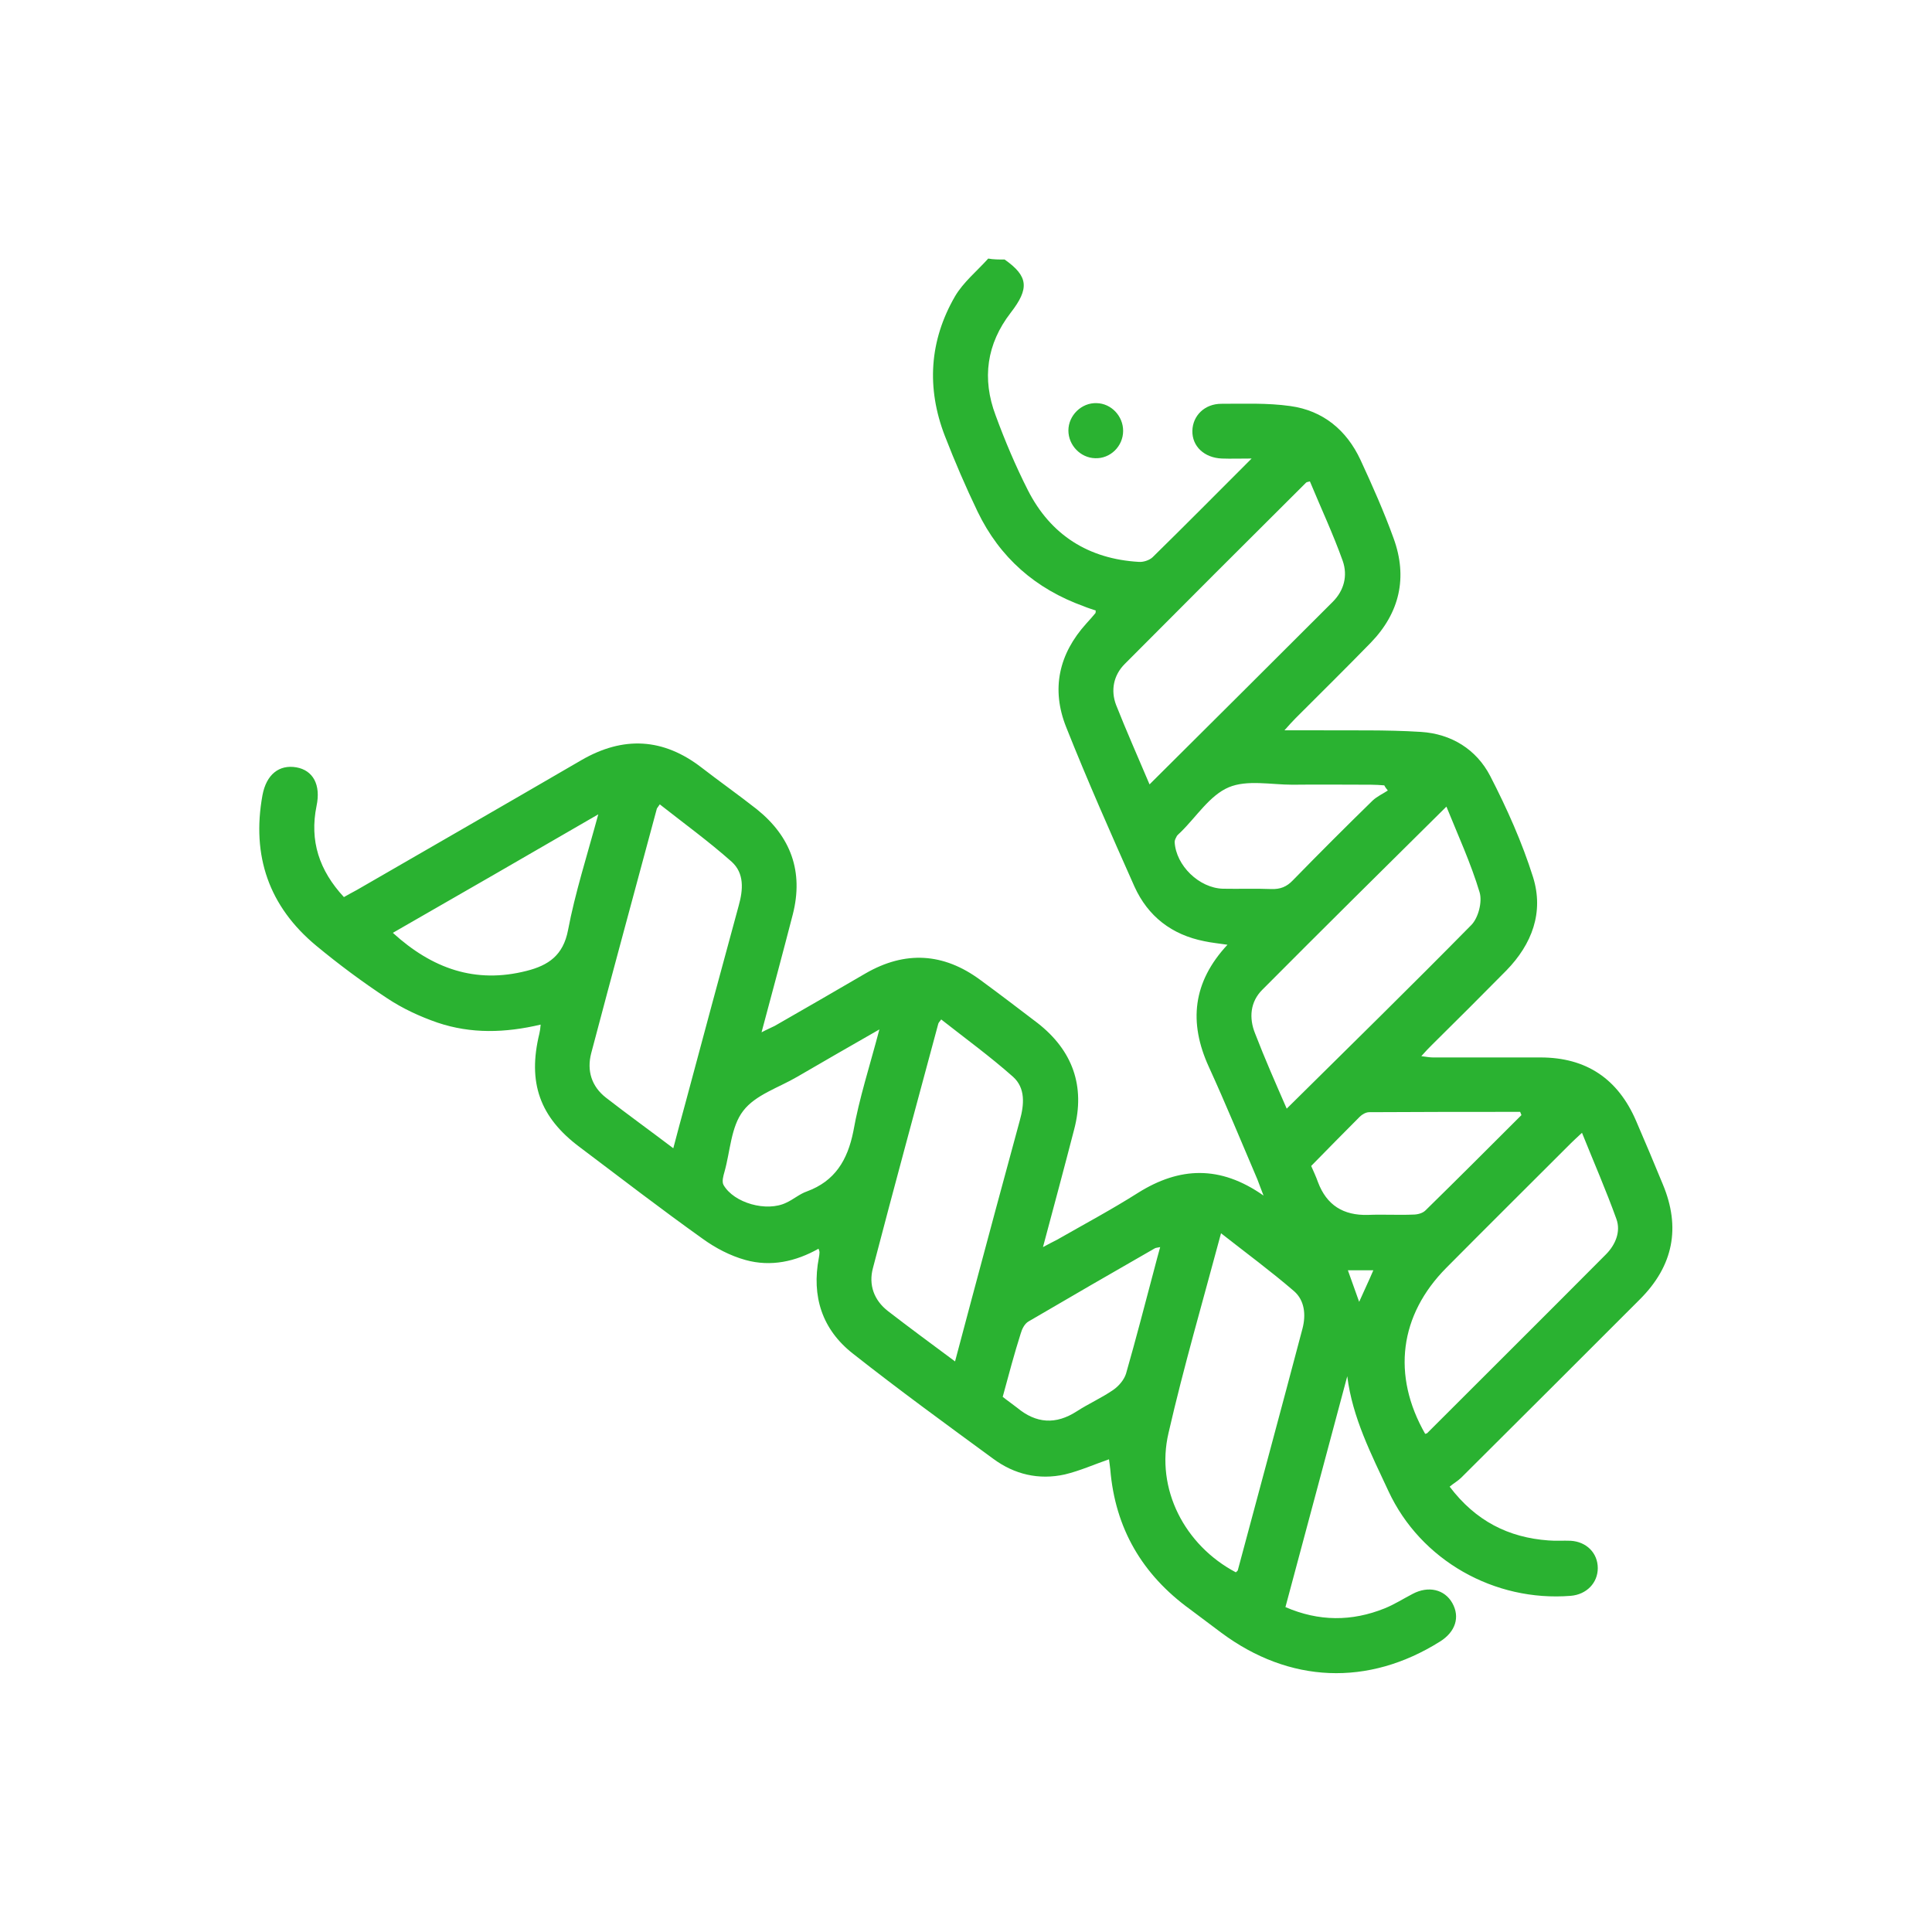 <?xml version="1.0" encoding="utf-8"?>
<!-- Generator: Adobe Illustrator 21.0.0, SVG Export Plug-In . SVG Version: 6.00 Build 0)  -->
<svg version="1.1" id="Calque_1" xmlns="http://www.w3.org/2000/svg" xmlns:xlink="http://www.w3.org/1999/xlink" x="0px" y="0px"
	 viewBox="0 0 600 600" style="enable-background:new 0 0 600 600;" xml:space="preserve">
<style type="text/css">
	.st0{fill:#2AB231;}
</style>
<path class="st0" d="M312,80.6c7.4,5.2,7.7,9,1.9,16.5c-7.5,9.7-9,20.5-4.7,31.9c2.9,7.9,6.2,15.7,10,23.2
	c7.1,14,18.9,21.4,34.5,22.3c1.4,0.1,3.2-0.5,4.2-1.4c10.1-9.9,20-19.9,30.8-30.7c-3.7,0-6.5,0.1-9.2,0c-5.5-0.2-9.3-3.8-9.2-8.6
	c0.1-4.7,3.8-8.4,9-8.4c7.1,0,14.3-0.3,21.4,0.7c10.2,1.4,17.5,7.5,21.8,16.7c3.7,8,7.3,16.1,10.3,24.4c4.4,12.1,1.9,23.1-7.1,32.4
	c-7.7,7.9-15.5,15.6-23.3,23.4c-1,1-1.9,2-3.5,3.8c3.8,0,6.6,0,9.4,0c11,0.1,22-0.2,33,0.5c9.4,0.6,17.2,5.4,21.5,13.7
	c5.2,10.1,9.9,20.6,13.3,31.4c3.4,10.9-0.3,20.8-8.3,29c-7.6,7.7-15.3,15.4-23,23c-1,1-2,2-3.4,3.6c1.6,0.2,2.6,0.4,3.6,0.4
	c11.1,0,22.3,0,33.4,0c14.3,0,24.1,6.7,29.7,19.7c2.8,6.5,5.6,13.1,8.3,19.7c5.6,13.4,3.3,25.3-7.1,35.7c-18.5,18.5-37,37-55.5,55.4
	c-1,1-2.3,1.7-3.6,2.8c8.1,10.7,18.3,15.8,30.7,16.7c2.3,0.2,4.6,0,6.9,0.1c4.9,0.3,8.4,3.8,8.4,8.5c0,4.6-3.5,8.2-8.4,8.6
	c-23.7,1.9-46.6-11-56.6-32.5c-5.3-11.4-11.2-22.8-12.8-35.7c-6.4,23.8-12.7,47.6-19.2,71.7c10.4,4.5,20.6,4.5,30.8,0.4
	c3-1.2,5.8-3,8.7-4.5c4.9-2.6,9.9-1.4,12.3,2.8c2.5,4.4,1,9-3.8,12c-22.3,14-46.8,13-68-2.8c-3.2-2.4-6.4-4.8-9.6-7.2
	c-14.9-10.8-23.3-25.2-24.8-43.5c-0.1-1.1-0.3-2.2-0.4-3.1c-4.6,1.6-9.1,3.6-13.7,4.7c-8.1,1.8-15.7,0-22.3-4.9
	c-14.6-10.7-29.3-21.4-43.5-32.6c-9.6-7.5-12.9-17.8-10.6-29.8c0.1-0.6,0.2-1.1,0.2-1.7c0-0.3-0.1-0.5-0.3-1.1
	c-7.1,4-14.8,5.7-22.7,3.5c-4.7-1.3-9.3-3.7-13.3-6.6c-12.9-9.2-25.5-18.9-38.1-28.4c-12.5-9.3-16.3-20.1-12.6-35.3
	c0.2-0.8,0.3-1.6,0.4-2.8c-11,2.6-21.6,2.9-32-0.6c-5.5-1.9-10.9-4.4-15.7-7.6c-7.6-5-15-10.5-22-16.3
	c-14.7-12.2-20.1-27.9-16.7-46.7c1.2-6.5,5.2-9.6,10.5-8.7c5.2,0.9,7.7,5.4,6.3,12c-2.2,10.8,0.8,20,8.5,28.3c1.4-0.8,2.7-1.5,4-2.2
	c23.2-13.4,46.5-26.8,69.7-40.3c13.1-7.6,25.5-6.9,37.4,2.3c5.7,4.4,11.5,8.5,17.1,12.9c10.6,8.5,14.6,19.4,11.2,32.7
	c-3.1,12-6.3,23.9-9.7,36.6c1.7-0.9,2.9-1.4,4.1-2c9.4-5.4,18.8-10.8,28.2-16.3c12.3-7.1,24.2-6.4,35.6,2c6,4.4,11.9,8.9,17.8,13.4
	c10.9,8.5,14.9,19.6,11.4,33c-3.1,12-6.3,23.9-9.7,36.6c1.8-1,3.1-1.6,4.4-2.3c8.4-4.8,17-9.4,25.2-14.6c12.8-8,25.4-8.6,38.9,0.9
	c-0.9-2.3-1.4-3.7-1.9-5c-5-11.7-9.8-23.4-15.1-35c-6.3-13.8-5-26.3,5.8-37.9c-2.6-0.4-4.9-0.6-7.2-1.1c-10.1-2-17.5-7.7-21.7-17
	c-7.3-16.4-14.6-32.9-21.2-49.5c-4.7-11.8-2.3-22.7,6.3-32.2c1-1.1,1.9-2.1,2.8-3.2c0.1-0.1,0-0.3,0.1-0.8c-1.2-0.4-2.5-0.8-3.7-1.3
	c-15-5.4-26.1-15.1-33-29.4c-3.7-7.7-7.1-15.6-10.2-23.6c-5.7-14.8-4.8-29.5,3.2-43.3c2.6-4.4,6.8-7.8,10.3-11.7
	C308.5,80.6,310.2,80.6,312,80.6z M357,243.6c19.4-19.3,38.2-38,56.9-56.7c3.5-3.5,4.7-8.1,3.1-12.7c-3-8.4-6.8-16.5-10.2-24.7
	c-0.7,0.2-1,0.2-1.2,0.4c-18.8,18.7-37.6,37.5-56.3,56.3c-3.5,3.5-4.4,8.2-2.7,12.7C349.8,227,353.4,235.1,357,243.6z M209.1,356.6
	c1.3-5,2.5-9.4,3.7-13.8c5.5-20.5,11-41,16.6-61.5c1.4-5,1.8-10.1-2.2-13.7c-7.1-6.3-14.8-11.9-22.3-17.8c-0.6,0.9-0.8,1.1-0.9,1.3
	c-6.8,25.3-13.7,50.6-20.4,76c-1.4,5.4,0.1,10.3,4.6,13.8C194.9,346.1,201.7,351,209.1,356.6z M296.6,422.8
	c1.9-7.1,3.6-13.5,5.3-19.9c4.9-18.3,9.8-36.6,14.8-54.9c1.4-5,1.8-10.1-2.1-13.6c-7.1-6.3-14.8-11.9-22.3-17.8
	c-0.6,0.8-0.8,1-0.9,1.3c-6.8,25.3-13.7,50.6-20.3,75.9c-1.4,5.2,0.3,10,4.7,13.4C282.4,412.3,289.2,417.3,296.6,422.8z
	 M399.6,344.3c19.3-19.1,38.5-37.9,57.3-57c2.2-2.2,3.5-7.2,2.6-10.2c-2.7-9-6.7-17.7-10.3-26.6c-19.5,19.3-38.4,38-57.2,56.9
	c-3.7,3.7-4.2,8.7-2.2,13.6C392.8,328.8,396.2,336.5,399.6,344.3z M383.8,488.3c0.2-0.2,0.5-0.4,0.6-0.6c6.7-25,13.5-50.1,20.1-75.1
	c1.1-4.2,0.7-8.7-2.6-11.6c-7.2-6.2-14.8-11.8-22.7-18c-5.7,21.3-11.6,41.5-16.3,62C358.8,462.4,367.9,479.9,383.8,488.3z
	 M491.3,351.8c-1.5,1.4-2.5,2.3-3.4,3.2c-12.9,12.9-25.9,25.8-38.7,38.7c-14.6,14.7-17,33.4-6.6,51.6c0.2-0.1,0.6-0.1,0.7-0.3
	c18.5-18.5,37-36.9,55.4-55.4c3-3,4.7-7.1,3.3-11C498.8,369.7,495,361,491.3,351.8z M185.8,252.9c-21.9,12.7-42.7,24.7-63.8,36.8
	c12.2,11.1,25.6,15.9,41.6,11.8c6.7-1.7,11.3-4.8,12.8-12.6C178.6,277.3,182.3,265.8,185.8,252.9z M431,245.5
	c-0.4-0.5-0.8-1-1.1-1.6c-1.4-0.1-2.7-0.2-4.1-0.2c-8.1,0-16.3-0.1-24.4,0c-6.7,0-14.1-1.6-19.8,0.8c-5.9,2.5-10,9.1-14.9,13.9
	c-0.4,0.4-0.9,0.8-1.2,1.2c-0.3,0.6-0.7,1.2-0.7,1.9c0.4,7.3,7.6,14.3,15,14.5c5,0.1,10-0.1,15,0.1c2.8,0.1,4.8-0.7,6.7-2.7
	c8.2-8.4,16.4-16.6,24.8-24.8C427.7,247.3,429.5,246.5,431,245.5z M273.1,319.7c-9.3,5.3-17.4,10-25.5,14.7
	c-5.8,3.4-13,5.6-16.8,10.6c-3.8,4.9-4,12.5-5.8,18.9c-0.2,0.7-0.4,1.4-0.5,2.1s-0.1,1.5,0.2,2c3.2,5.6,13.4,8.5,19.5,5.5
	c2.2-1,4.1-2.7,6.4-3.5c8.7-3.2,12.6-9.7,14.4-18.6C266.8,341.2,270.1,331.1,273.1,319.7z M311.4,433.8c1.5,1.2,3.1,2.3,4.5,3.4
	c5.9,4.9,12,5.3,18.5,1.1c3.7-2.4,7.8-4.2,11.4-6.7c1.7-1.2,3.3-3.1,3.9-5c3.1-10.8,5.9-21.7,8.8-32.6c0.6-2.2,1.1-4.3,1.8-6.7
	c-0.9,0.2-1.4,0.2-1.7,0.4c-13.1,7.5-26.2,15.1-39.2,22.7c-1.2,0.7-2,2.3-2.4,3.7C315,420.4,313.3,426.8,311.4,433.8z M472.5,346.3
	c-0.1-0.3-0.3-0.7-0.4-1c-15.6,0-31.3,0-46.9,0.1c-1,0-2.2,0.7-2.9,1.4c-5,5-10,10.1-15.1,15.3c0.7,1.6,1.5,3.3,2.1,5
	c2.7,7.2,7.9,10.4,15.5,10.2c4.7-0.2,9.4,0.1,14.1-0.1c1.3,0,2.9-0.4,3.8-1.3C452.7,366.1,462.6,356.2,472.5,346.3z M422.1,404.3
	c1.5-3.4,3-6.5,4.4-9.8c-2.9,0-5.3,0-7.9,0C419.8,397.8,420.9,400.9,422.1,404.3z"/>
<path class="st0" d="M348.8,133.8c0,4.8-4,8.7-8.7,8.5c-4.5-0.1-8.3-4-8.3-8.6c0-4.7,4.1-8.7,8.8-8.5
	C345.1,125.3,348.8,129.2,348.8,133.8z"/>
</svg>
